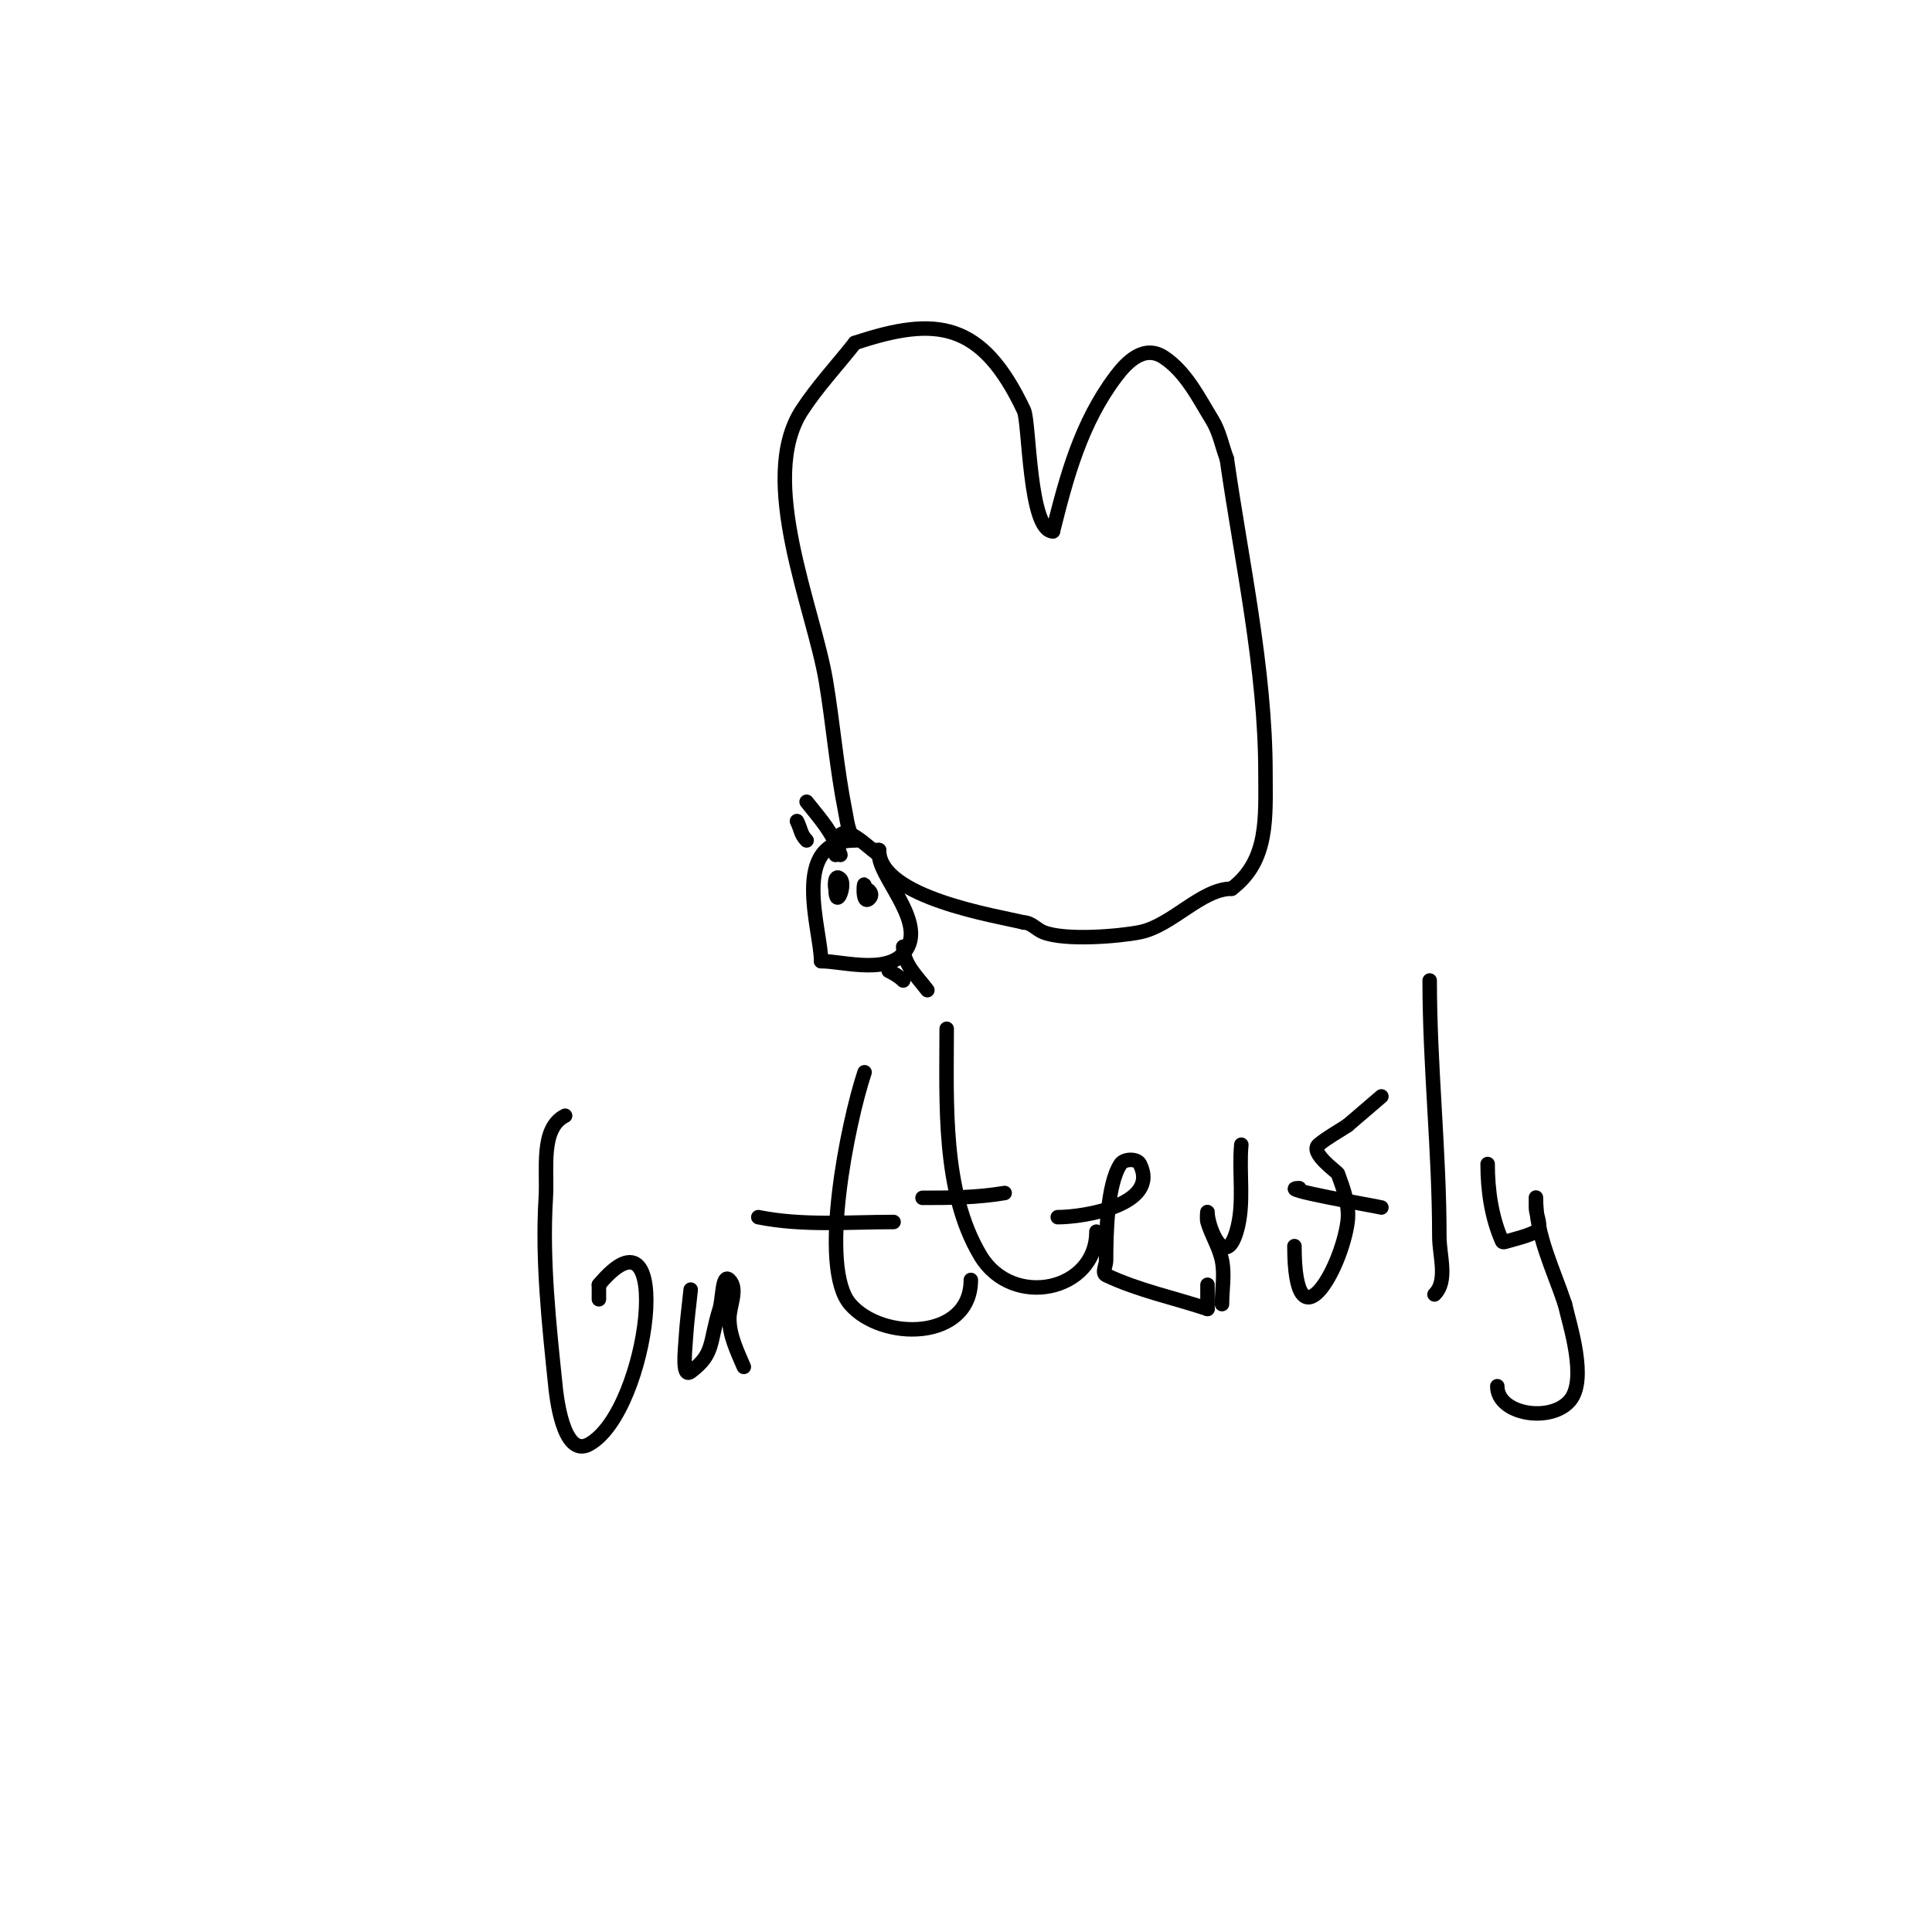 <svg viewBox='0 0 400 400' version='1.1' xmlns='http://www.w3.org/2000/svg' xmlns:xlink='http://www.w3.org/1999/xlink'><g fill='none' stroke='#000000' stroke-width='3' stroke-linecap='round' stroke-linejoin='round'><path d='M178,174c-2.236,0 -2.561,-3.807 -3,-6c-1.784,-8.922 -2.504,-18.026 -4,-27c-2.507,-15.045 -14.294,-41.702 -5,-56c3.234,-4.976 7.333,-9.333 11,-14'/><path d='M177,71c16.827,-5.609 26.288,-4.513 35,14c1.134,2.41 1.029,25 6,25'/><path d='M218,110c2.858,-11.431 5.798,-22.398 13,-32c2.338,-3.117 5.899,-6.734 10,-4c4.549,3.033 7.149,8.335 10,13c1.485,2.43 2,5.333 3,8'/><path d='M254,95c3.04,21.282 8,43.504 8,65c0,9.056 0.754,18.184 -7,24'/><path d='M255,184c-6.267,0 -12.361,7.672 -19,9c-4.365,0.873 -15.51,1.796 -20,0c-1.384,-0.554 -2.509,-2 -4,-2'/><path d='M212,191c-5.436,-1.359 -30,-5.112 -30,-15'/><path d='M182,176c-0.333,0 -0.667,0 -1,0'/><path d='M177,174c-13.647,0 -7,18.496 -7,25'/><path d='M170,199c4.787,0 14.889,3.223 18,-3c2.963,-5.926 -6,-14.599 -6,-19'/><path d='M182,177c-3.221,-2.148 -9,-9.035 -9,0'/><path d='M179,184c0,-3.205 -0.777,3.777 1,2c0.892,-0.892 -0.147,-2 -1,-2'/><path d='M173,184c0,4.612 2.185,-0.815 1,-2c-1.333,-1.333 -1.167,1.833 -1,2c0.236,0.236 0.667,0 1,0'/><path d='M174,184'/><path d='M174,177c-1.509,-4.528 -3.966,-7.207 -7,-11'/><path d='M167,174c-1.251,-1.251 -1.146,-2.292 -2,-4'/><path d='M187,196c0,3.632 2.891,6.188 5,9'/><path d='M184,201c1.075,0.537 2.15,1.15 3,2'/><path d='M117,231c-5.207,2.603 -3.637,11.19 -4,17c-0.801,12.821 0.694,26.378 2,39c0.126,1.217 1.434,15.131 7,12c12.461,-7.009 17.869,-52.042 2,-33'/><path d='M124,266c0,1 0,2 0,3'/><path d='M143,267c-0.333,3.333 -0.803,6.656 -1,10c-0.138,2.353 -0.886,8.414 1,7c4.979,-3.734 3.779,-5.894 6,-13c0.629,-2.012 0.509,-7.491 2,-6c1.886,1.886 0,5.333 0,8c0,3.48 1.629,6.801 3,10'/><path d='M154,283'/><path d='M179,222c-3.507,10.521 -9.553,40.355 -3,48c6.597,7.697 25,7.595 25,-5'/><path d='M157,252c9.203,1.841 18.631,1 28,1'/><path d='M196,213c0,15.159 -0.974,33.709 7,47c6.608,11.013 24,7.345 24,-5'/><path d='M191,248c5.884,0 11.219,-0.036 17,-1'/><path d='M219,252c5.46,0 21.228,-2.544 17,-11c-0.596,-1.193 -3.26,-1.109 -4,0c-2.831,4.246 -3,14.834 -3,20c0,1 -0.903,2.57 0,3c6.662,3.172 14,4.667 21,7'/><path d='M250,271c0,-1.667 0,-3.333 0,-5'/><path d='M253,270c0,-3 0.588,-6.058 0,-9c-0.559,-2.793 -2.182,-5.272 -3,-8c-0.192,-0.639 0,-2.667 0,-2c0,2.886 3.576,12.081 6,4c1.727,-5.756 0.456,-12.015 1,-18'/><path d='M257,237'/><path d='M268,258c0,21.608 9.627,5.067 11,-5c0.459,-3.368 -0.838,-6.805 -2,-10c-0.116,-0.32 -5.947,-4.378 -4,-6c1.847,-1.539 4,-2.667 6,-4'/><path d='M279,233l7,-6'/><path d='M269,246c-5.546,0 16.153,3.758 17,4'/><path d='M297,268c2.838,-2.838 1,-7.986 1,-12c0,-17.735 -2,-35.299 -2,-53'/><path d='M308,241c0,5.426 0.796,11.041 3,16c0.135,0.305 0.679,0.092 1,0c2.027,-0.579 4.114,-1.057 6,-2c1.491,-0.745 0,-3.333 0,-5c0,-0.667 0,-2.667 0,-2c0,7.767 3.521,14.564 6,22'/><path d='M324,270c0.926,4.169 4.755,15.619 1,20c-3.974,4.636 -15,2.85 -15,-3'/></g>
</svg>